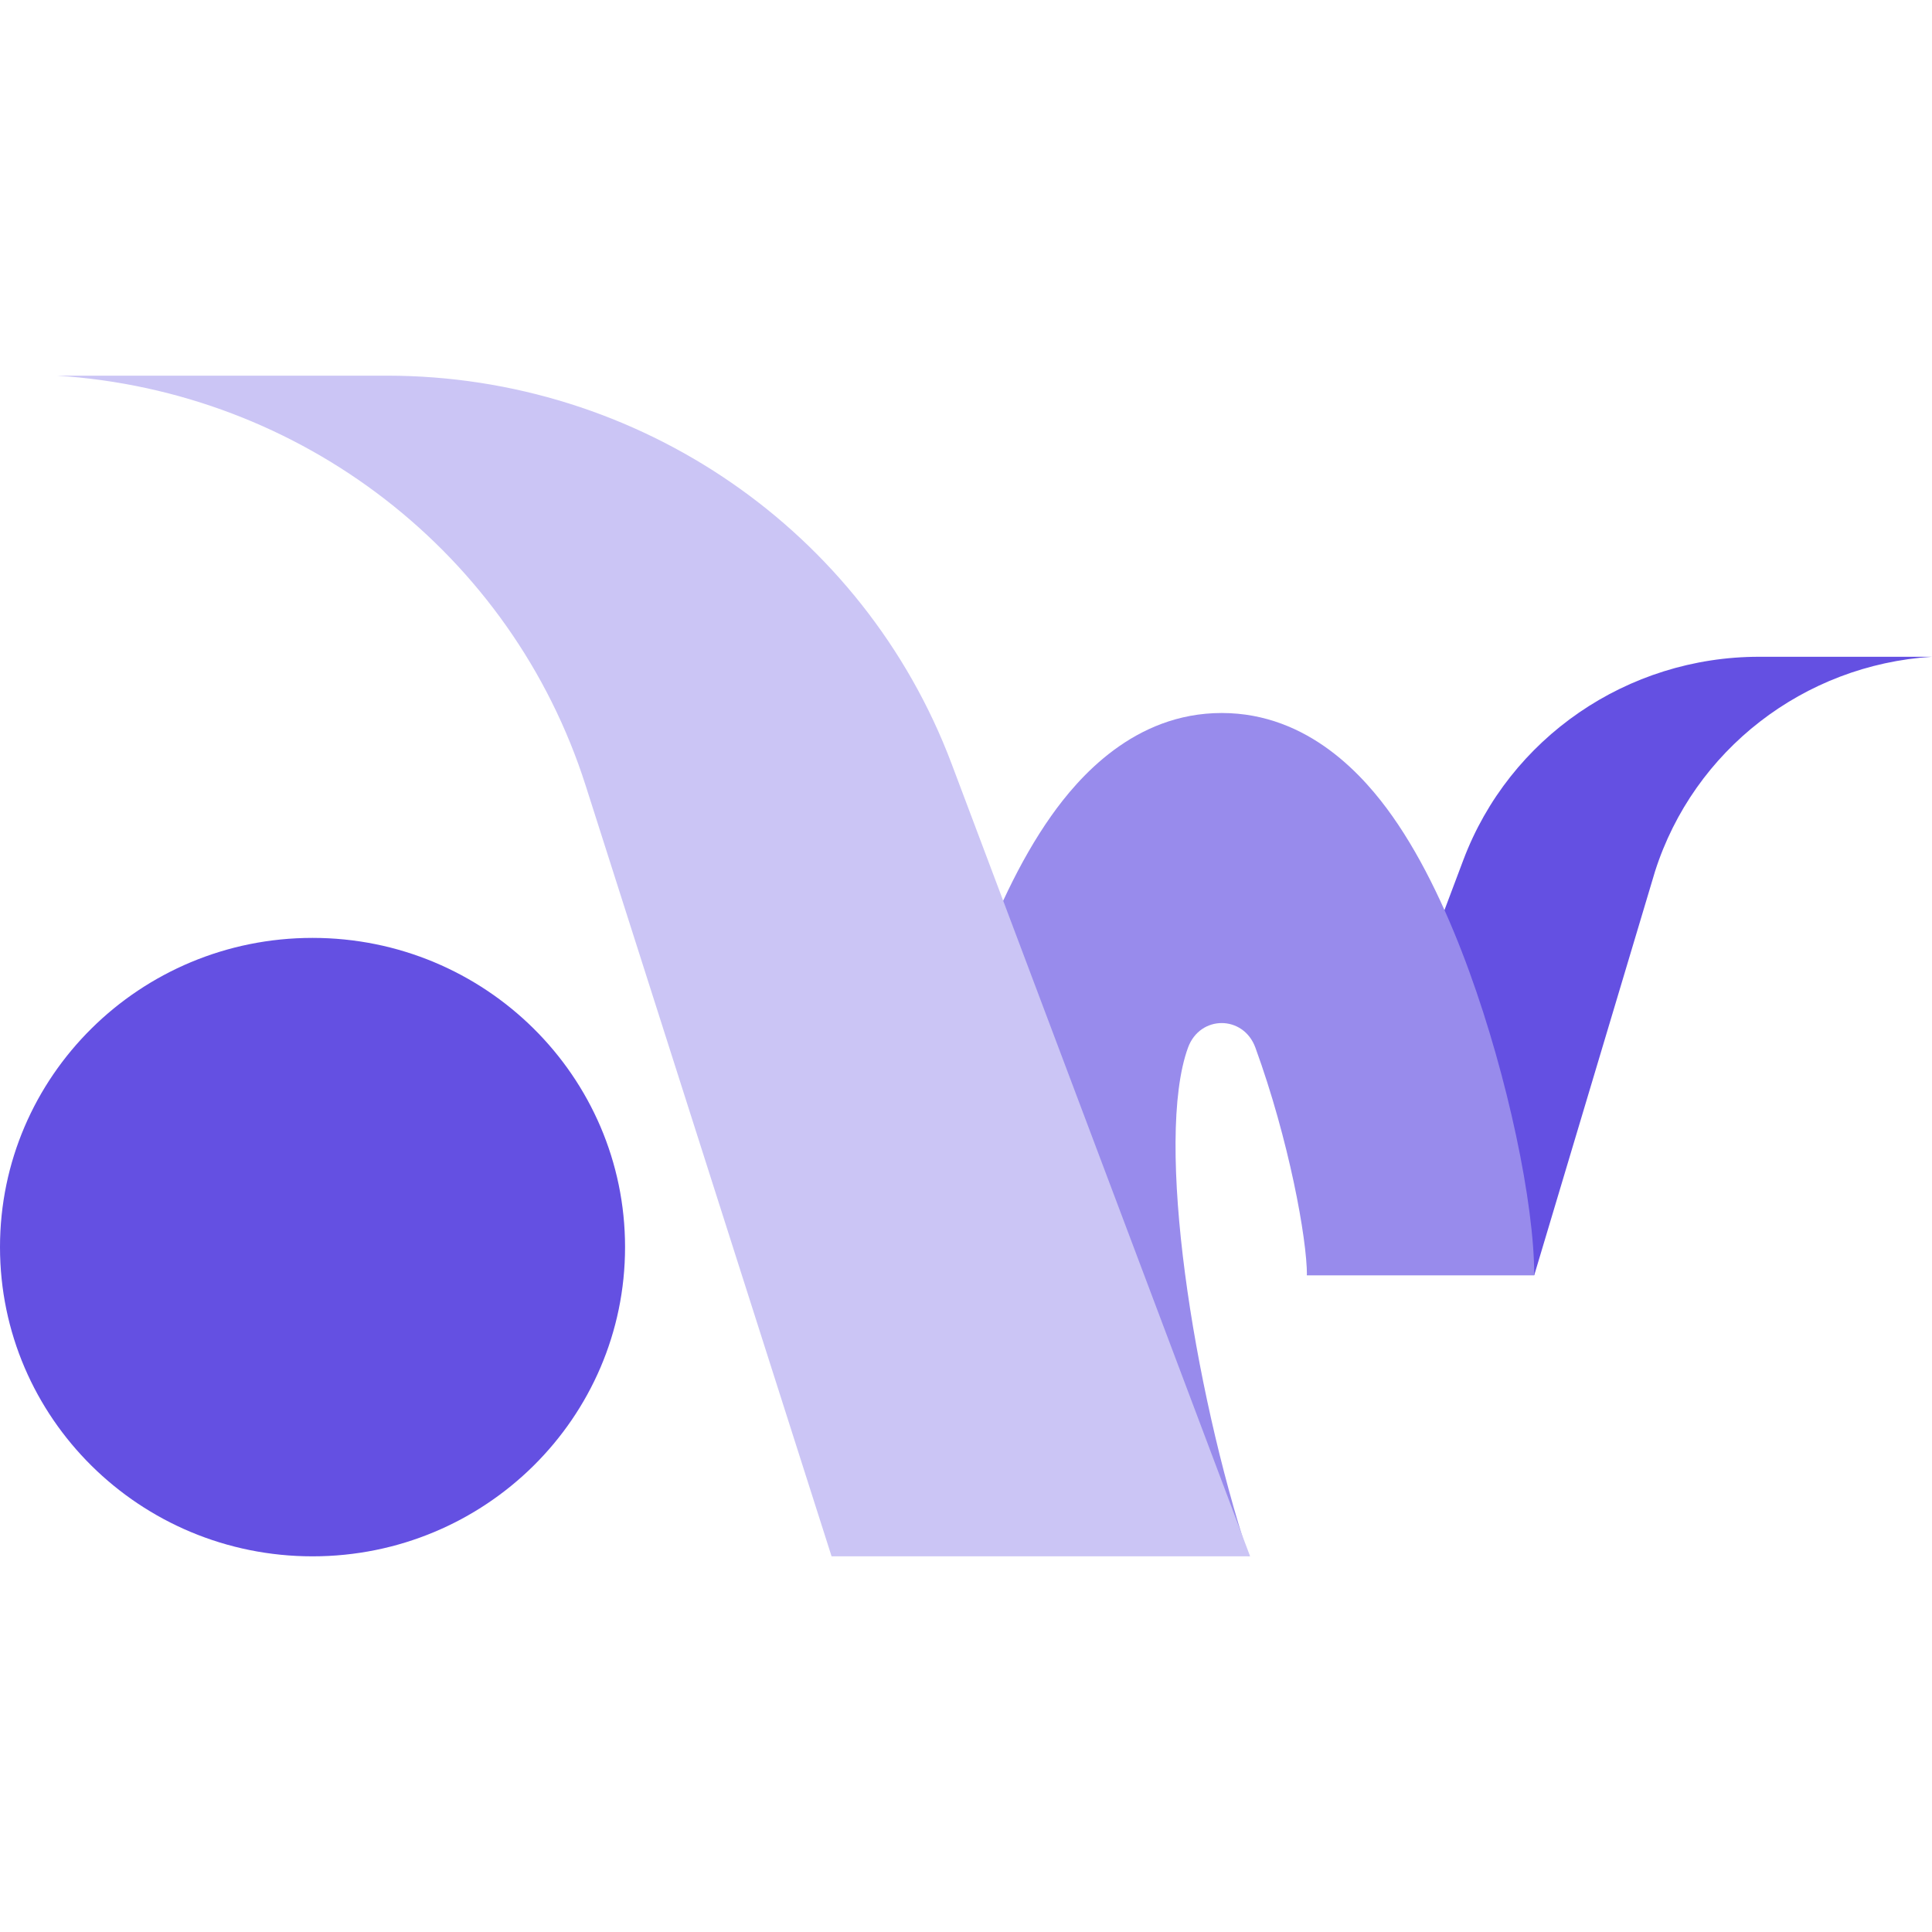 <svg width="144" height="144" viewBox="0 0 144 144" fill="none" xmlns="http://www.w3.org/2000/svg">
<path d="M131.114 48.952C121.289 48.952 112.498 54.993 109.067 64.102L97.412 95.048H114.353L123.356 64.949C126.24 55.911 134.441 49.556 144 48.952H131.114Z" fill="#6450E2"/>
<path fill-rule="evenodd" clip-rule="evenodd" d="M88.546 78.088C86.047 84.954 88.941 103.429 93.068 116L67.765 95.048C67.765 89.674 69.742 80.279 72.608 72.408C74.064 68.407 75.961 64.197 78.347 60.821C80.366 57.963 84.532 53.143 91.059 53.143C97.586 53.143 101.752 57.963 103.771 60.821C106.156 64.197 108.053 68.407 109.51 72.408C112.375 80.279 114.353 89.674 114.353 95.048H97.412C97.412 92.321 96.071 84.954 93.571 78.088C92.68 75.642 89.437 75.642 88.546 78.088Z" fill="#988BEC"/>
<path d="M28.836 28C47.593 28 64.375 39.532 70.925 56.922L93.177 116H61.981L43.647 58.539C38.142 41.285 22.485 29.153 4.235 28H28.836Z" fill="#CBC5F5"/>
<path d="M23.294 116C36.159 116 46.588 105.681 46.588 92.952C46.588 80.224 36.159 69.905 23.294 69.905C10.429 69.905 0 80.224 0 92.952C0 105.681 10.429 116 23.294 116Z" fill="#6450E2"/>
</svg>
